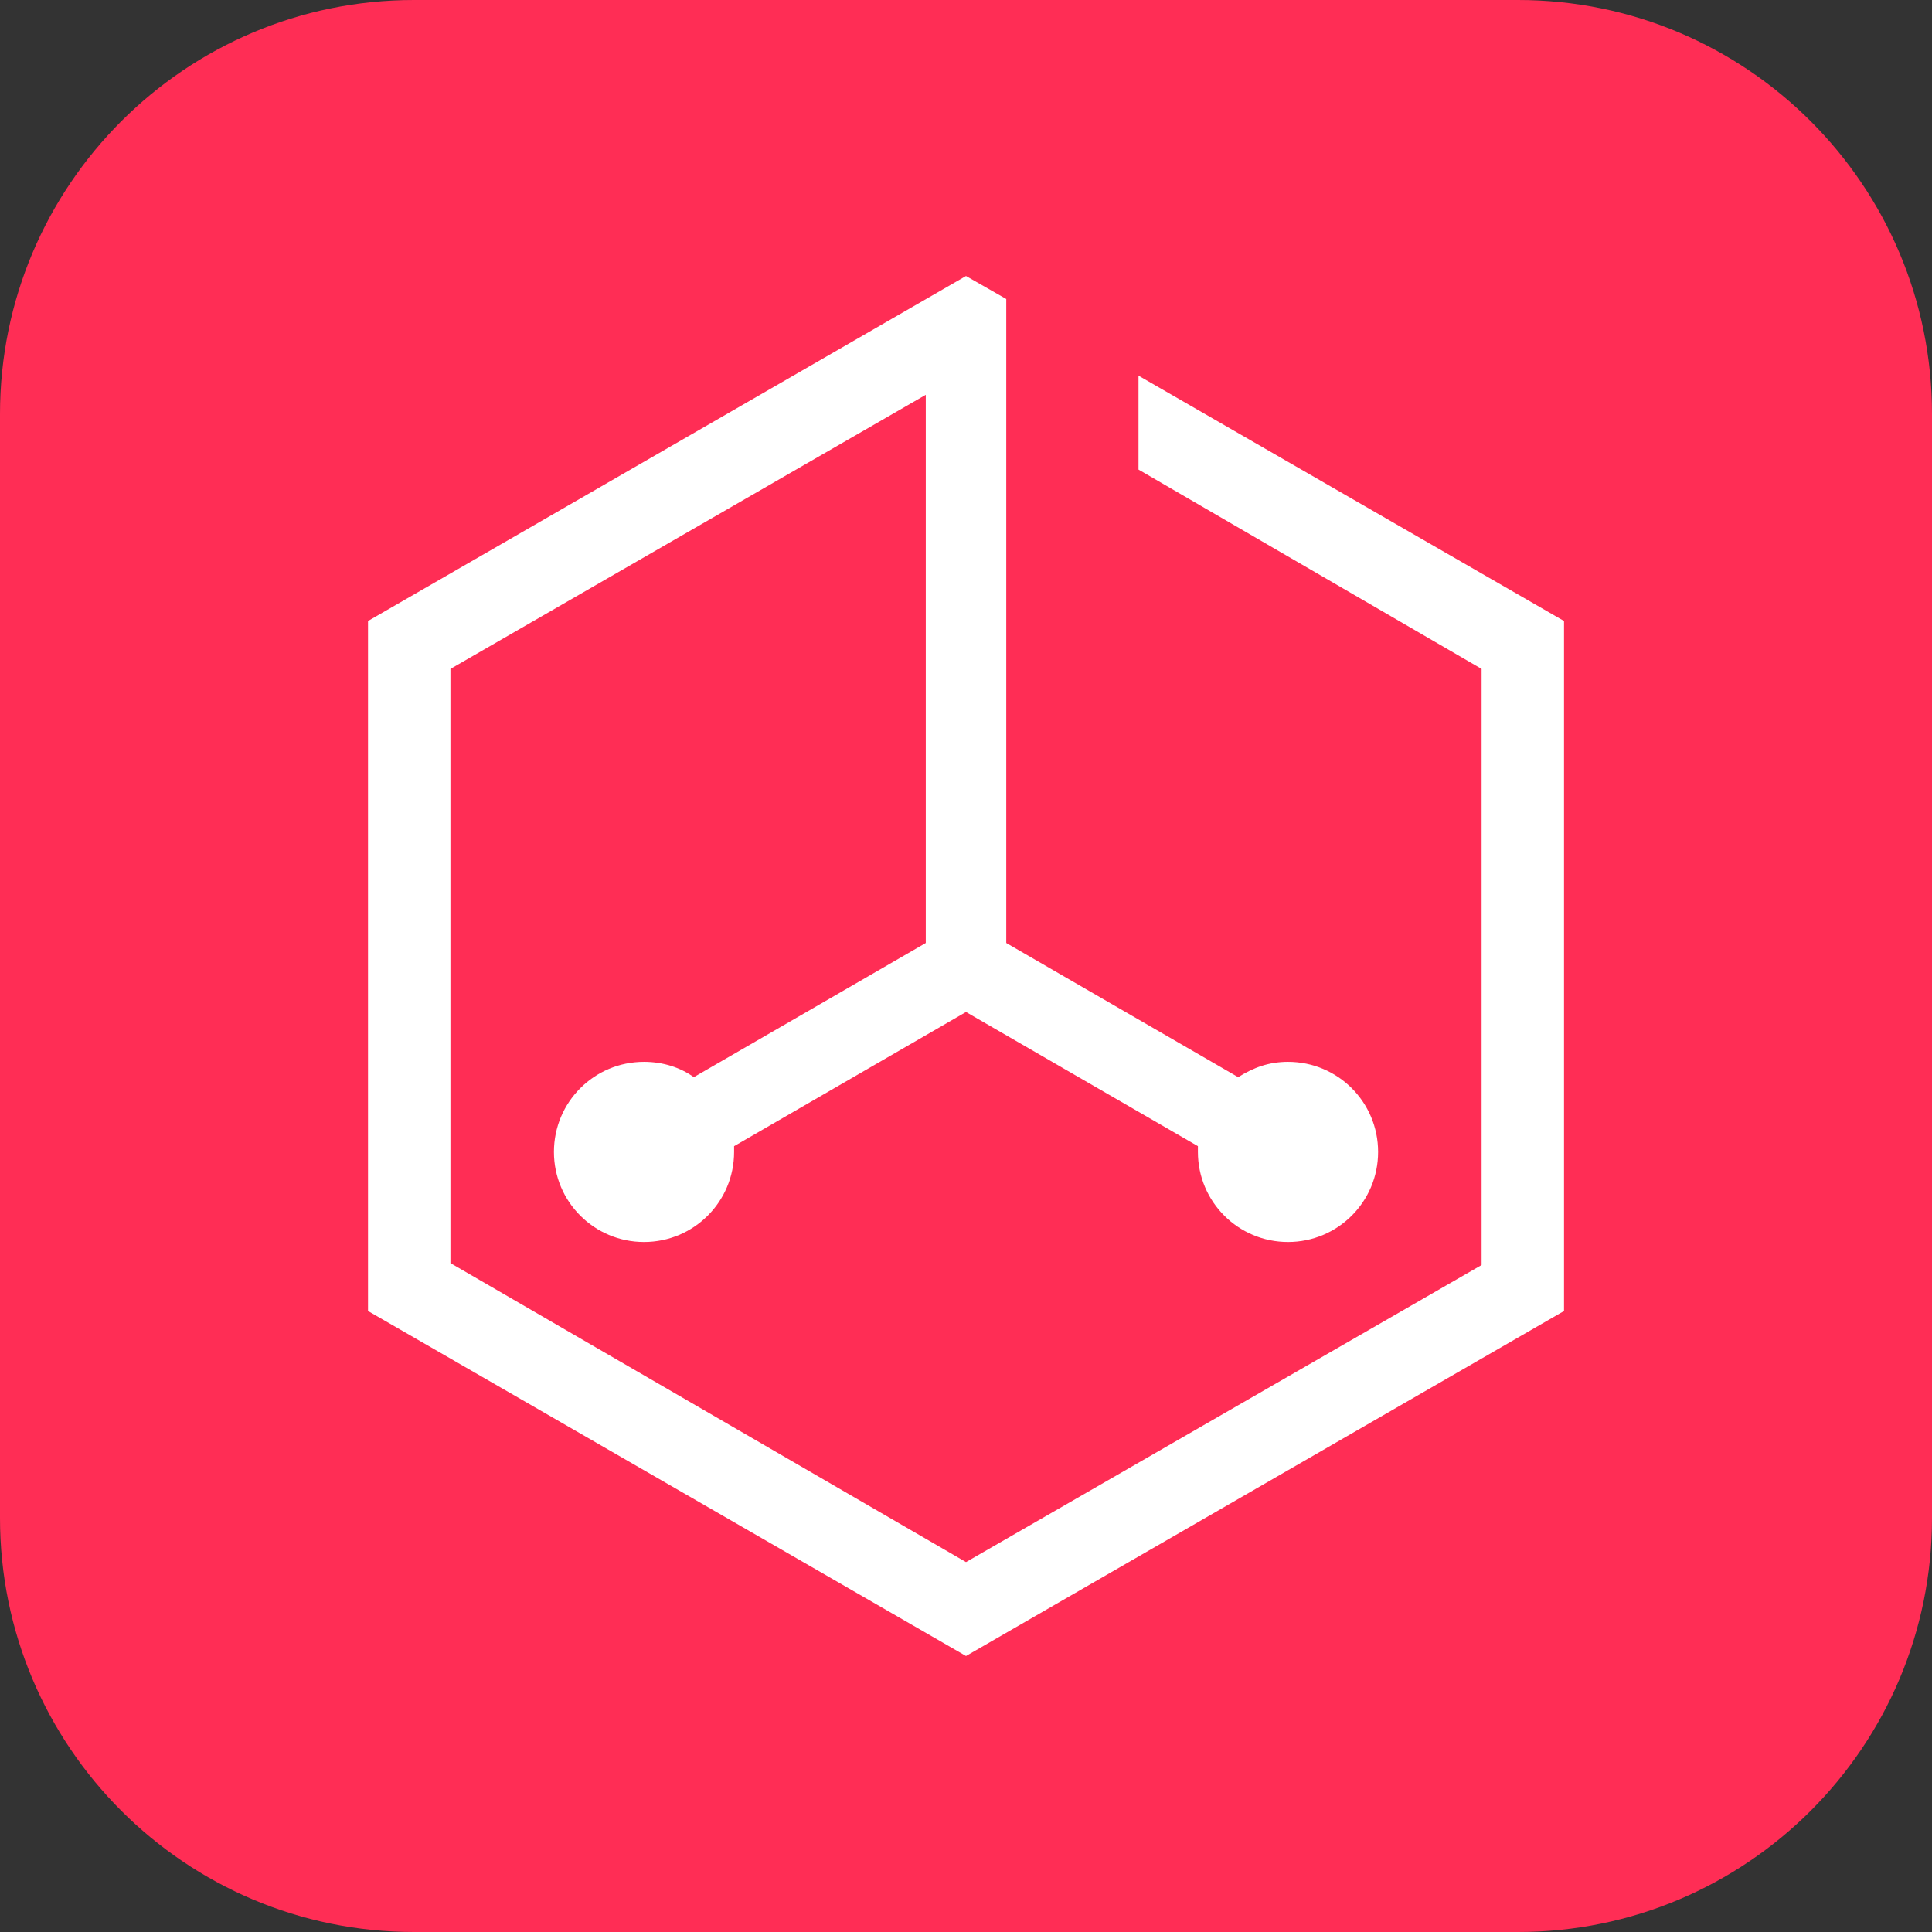 <svg width="56" height="56" viewBox="0 0 56 56" fill="none" xmlns="http://www.w3.org/2000/svg">
<rect x="0" y="0" width="56" height="56" fill="#333333" stroke="none"/>
<path d="M0 12C0 5.373 5.373 0 12 0H44C50.627 0 56 5.373 56 12V44C56 50.627 50.627 56 44 56H12C5.373 56 0 50.627 0 44V12Z" fill="#FF2D55"/>
<path d="M33 13.611L42.945 19.389V36.667L28 45.278L13.056 36.611V19.389L26.834 11.444V19.444V27.333L20.111 31.222C19.723 30.944 19.223 30.778 18.667 30.778C17.223 30.778 16.056 31.944 16.056 33.389C16.056 34.833 17.223 36 18.667 36C20.111 36 21.278 34.833 21.278 33.389C21.278 33.333 21.278 33.278 21.278 33.222L28 29.333L34.722 33.222C34.722 33.278 34.722 33.333 34.722 33.389C34.722 34.833 35.889 36 37.334 36C38.778 36 39.945 34.833 39.945 33.389C39.945 31.944 38.778 30.778 37.334 30.778C36.778 30.778 36.334 30.944 35.889 31.222L29.167 27.333V19.389V11.444V9.389V8.667L28 8L10.667 18V38L28 48L45.334 38V18L33 10.889V13.611Z" fill="white"/>
</svg>
